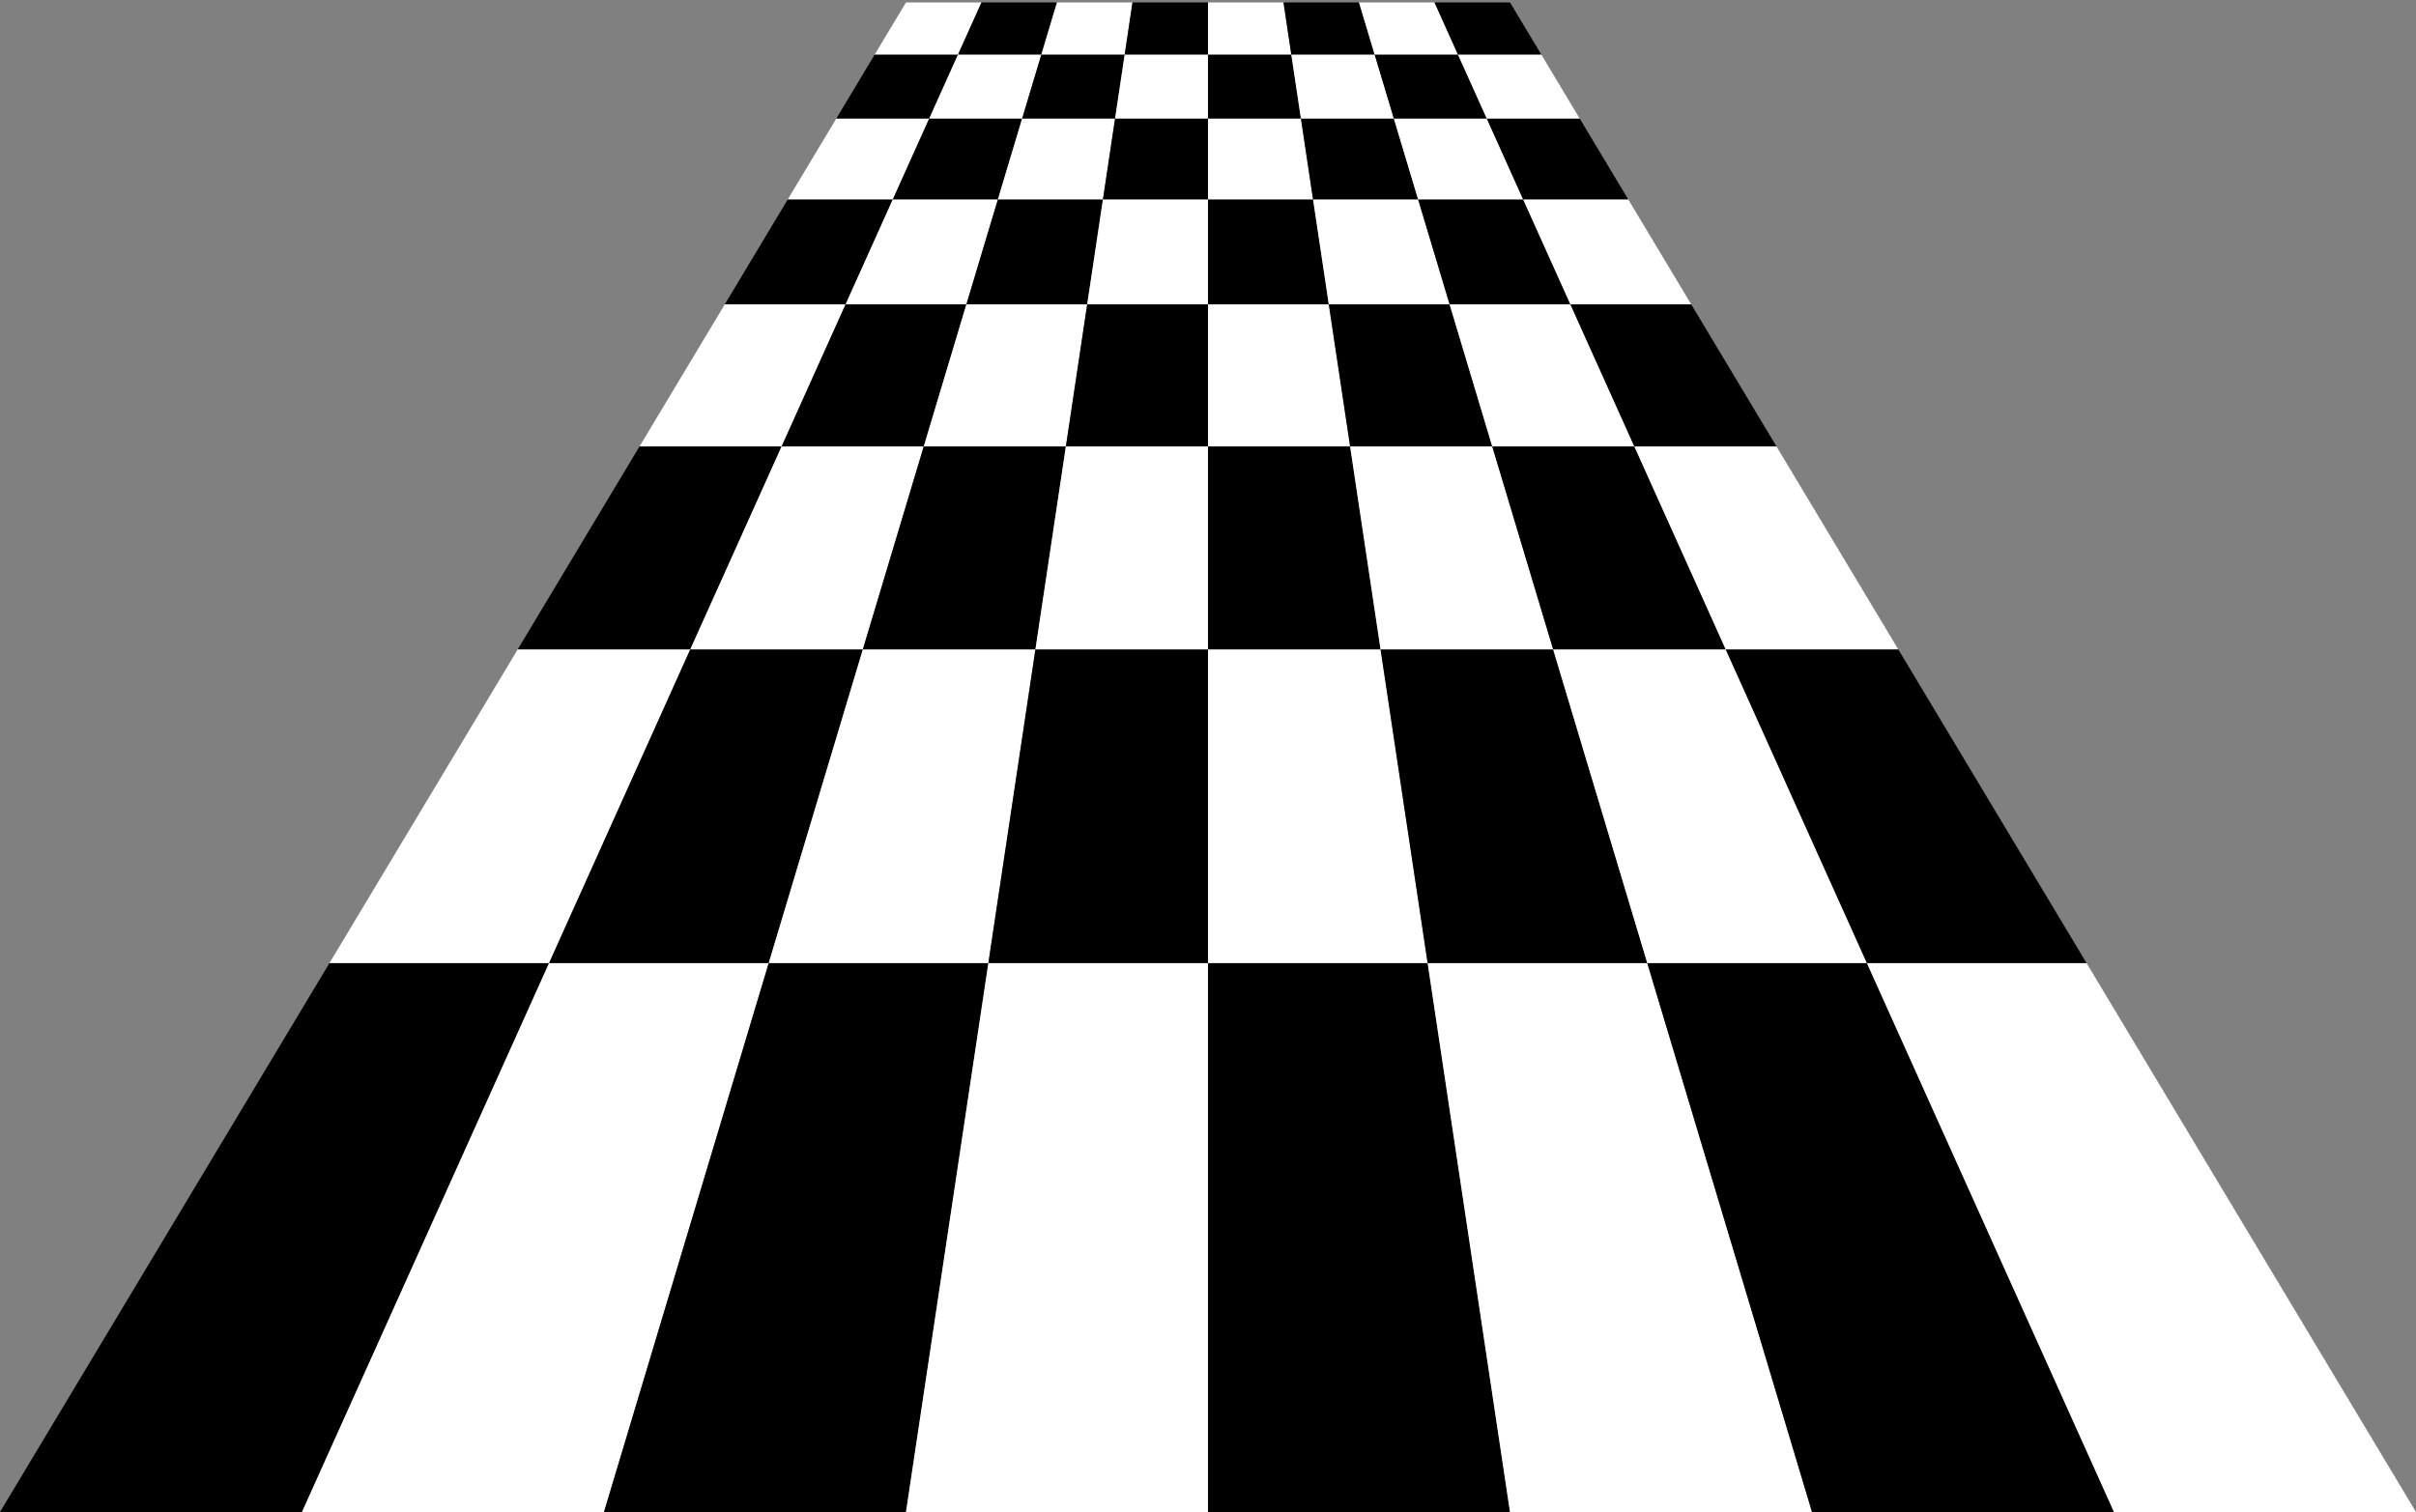 <?xml version="1.0"?>
<!DOCTYPE svg PUBLIC "-//W3C//DTD SVG 1.1//EN" 
         "http://www.w3.org/Graphics/SVG/1.1/DTD/svg11.dtd">

<svg width="500px" height="313px" viewBox="-250 -63 500 313"
  overflow="hidden" version="1.1" xmlns="http://www.w3.org/2000/svg">

<rect x="-250" y="-63" width="500" height="313" fill="#808080" stroke="none"/>

<style type="text/css">
.white { fill: white;  stroke: none; }
.black { fill: black;  stroke: none; }
</style>

<polygon class="black" points="-250.000,250.000 -181.818,136.364 -136.364,136.364 -187.500,250.000" />
<polygon class="white" points="-181.818,136.364 -142.857,71.429 -107.143,71.429 -136.364,136.364" />
<polygon class="black" points="-142.857,71.429 -117.647,29.412 -88.235,29.412 -107.143,71.429" />
<polygon class="white" points="-117.647,29.412 -100.000,0.000 -75.000,0.000 -88.235,29.412" />
<polygon class="black" points="-100.000,0.000 -86.957,-21.739 -65.217,-21.739 -75.000,0.000" />
<polygon class="white" points="-86.957,-21.739 -76.923,-38.462 -57.692,-38.462 -65.217,-21.739" />
<polygon class="black" points="-76.923,-38.462 -68.966,-51.724 -51.724,-51.724 -57.692,-38.462" />
<polygon class="white" points="-68.966,-51.724 -62.500,-62.500 -46.875,-62.500 -51.724,-51.724" />
<polygon class="white" points="-187.500,250.000 -136.364,136.364 -90.909,136.364 -125.000,250.000" />
<polygon class="black" points="-136.364,136.364 -107.143,71.429 -71.429,71.429 -90.909,136.364" />
<polygon class="white" points="-107.143,71.429 -88.235,29.412 -58.824,29.412 -71.429,71.429" />
<polygon class="black" points="-88.235,29.412 -75.000,0.000 -50.000,0.000 -58.824,29.412" />
<polygon class="white" points="-75.000,0.000 -65.217,-21.739 -43.478,-21.739 -50.000,0.000" />
<polygon class="black" points="-65.217,-21.739 -57.692,-38.462 -38.462,-38.462 -43.478,-21.739" />
<polygon class="white" points="-57.692,-38.462 -51.724,-51.724 -34.483,-51.724 -38.462,-38.462" />
<polygon class="black" points="-51.724,-51.724 -46.875,-62.500 -31.250,-62.500 -34.483,-51.724" />
<polygon class="black" points="-125.000,250.000 -90.909,136.364 -45.455,136.364 -62.500,250.000" />
<polygon class="white" points="-90.909,136.364 -71.429,71.429 -35.714,71.429 -45.455,136.364" />
<polygon class="black" points="-71.429,71.429 -58.824,29.412 -29.412,29.412 -35.714,71.429" />
<polygon class="white" points="-58.824,29.412 -50.000,0.000 -25.000,0.000 -29.412,29.412" />
<polygon class="black" points="-50.000,0.000 -43.478,-21.739 -21.739,-21.739 -25.000,0.000" />
<polygon class="white" points="-43.478,-21.739 -38.462,-38.462 -19.231,-38.462 -21.739,-21.739" />
<polygon class="black" points="-38.462,-38.462 -34.483,-51.724 -17.241,-51.724 -19.231,-38.462" />
<polygon class="white" points="-34.483,-51.724 -31.250,-62.500 -15.625,-62.500 -17.241,-51.724" />
<polygon class="white" points="-62.500,250.000 -45.455,136.364 0.000,136.364 0.000,250.000" />
<polygon class="black" points="-45.455,136.364 -35.714,71.429 0.000,71.429 0.000,136.364" />
<polygon class="white" points="-35.714,71.429 -29.412,29.412 0.000,29.412 0.000,71.429" />
<polygon class="black" points="-29.412,29.412 -25.000,0.000 0.000,0.000 0.000,29.412" />
<polygon class="white" points="-25.000,0.000 -21.739,-21.739 0.000,-21.739 0.000,0.000" />
<polygon class="black" points="-21.739,-21.739 -19.231,-38.462 0.000,-38.462 0.000,-21.739" />
<polygon class="white" points="-19.231,-38.462 -17.241,-51.724 0.000,-51.724 0.000,-38.462" />
<polygon class="black" points="-17.241,-51.724 -15.625,-62.500 0.000,-62.500 0.000,-51.724" />
<polygon class="black" points="0.000,250.000 0.000,136.364 45.455,136.364 62.500,250.000" />
<polygon class="white" points="0.000,136.364 0.000,71.429 35.714,71.429 45.455,136.364" />
<polygon class="black" points="0.000,71.429 0.000,29.412 29.412,29.412 35.714,71.429" />
<polygon class="white" points="0.000,29.412 0.000,0.000 25.000,0.000 29.412,29.412" />
<polygon class="black" points="0.000,0.000 0.000,-21.739 21.739,-21.739 25.000,0.000" />
<polygon class="white" points="0.000,-21.739 0.000,-38.462 19.231,-38.462 21.739,-21.739" />
<polygon class="black" points="0.000,-38.462 0.000,-51.724 17.241,-51.724 19.231,-38.462" />
<polygon class="white" points="0.000,-51.724 0.000,-62.500 15.625,-62.500 17.241,-51.724" />
<polygon class="white" points="62.500,250.000 45.455,136.364 90.909,136.364 125.000,250.000" />
<polygon class="black" points="45.455,136.364 35.714,71.429 71.429,71.429 90.909,136.364" />
<polygon class="white" points="35.714,71.429 29.412,29.412 58.824,29.412 71.429,71.429" />
<polygon class="black" points="29.412,29.412 25.000,0.000 50.000,0.000 58.824,29.412" />
<polygon class="white" points="25.000,0.000 21.739,-21.739 43.478,-21.739 50.000,0.000" />
<polygon class="black" points="21.739,-21.739 19.231,-38.462 38.462,-38.462 43.478,-21.739" />
<polygon class="white" points="19.231,-38.462 17.241,-51.724 34.483,-51.724 38.462,-38.462" />
<polygon class="black" points="17.241,-51.724 15.625,-62.500 31.250,-62.500 34.483,-51.724" />
<polygon class="black" points="125.000,250.000 90.909,136.364 136.364,136.364 187.500,250.000" />
<polygon class="white" points="90.909,136.364 71.429,71.429 107.143,71.429 136.364,136.364" />
<polygon class="black" points="71.429,71.429 58.824,29.412 88.235,29.412 107.143,71.429" />
<polygon class="white" points="58.824,29.412 50.000,0.000 75.000,0.000 88.235,29.412" />
<polygon class="black" points="50.000,0.000 43.478,-21.739 65.217,-21.739 75.000,0.000" />
<polygon class="white" points="43.478,-21.739 38.462,-38.462 57.692,-38.462 65.217,-21.739" />
<polygon class="black" points="38.462,-38.462 34.483,-51.724 51.724,-51.724 57.692,-38.462" />
<polygon class="white" points="34.483,-51.724 31.250,-62.500 46.875,-62.500 51.724,-51.724" />
<polygon class="white" points="187.500,250.000 136.364,136.364 181.818,136.364 250.000,250.000" />
<polygon class="black" points="136.364,136.364 107.143,71.429 142.857,71.429 181.818,136.364" />
<polygon class="white" points="107.143,71.429 88.235,29.412 117.647,29.412 142.857,71.429" />
<polygon class="black" points="88.235,29.412 75.000,0.000 100.000,0.000 117.647,29.412" />
<polygon class="white" points="75.000,0.000 65.217,-21.739 86.957,-21.739 100.000,0.000" />
<polygon class="black" points="65.217,-21.739 57.692,-38.462 76.923,-38.462 86.957,-21.739" />
<polygon class="white" points="57.692,-38.462 51.724,-51.724 68.966,-51.724 76.923,-38.462" />
<polygon class="black" points="51.724,-51.724 46.875,-62.500 62.500,-62.500 68.966,-51.724" />

</svg>
